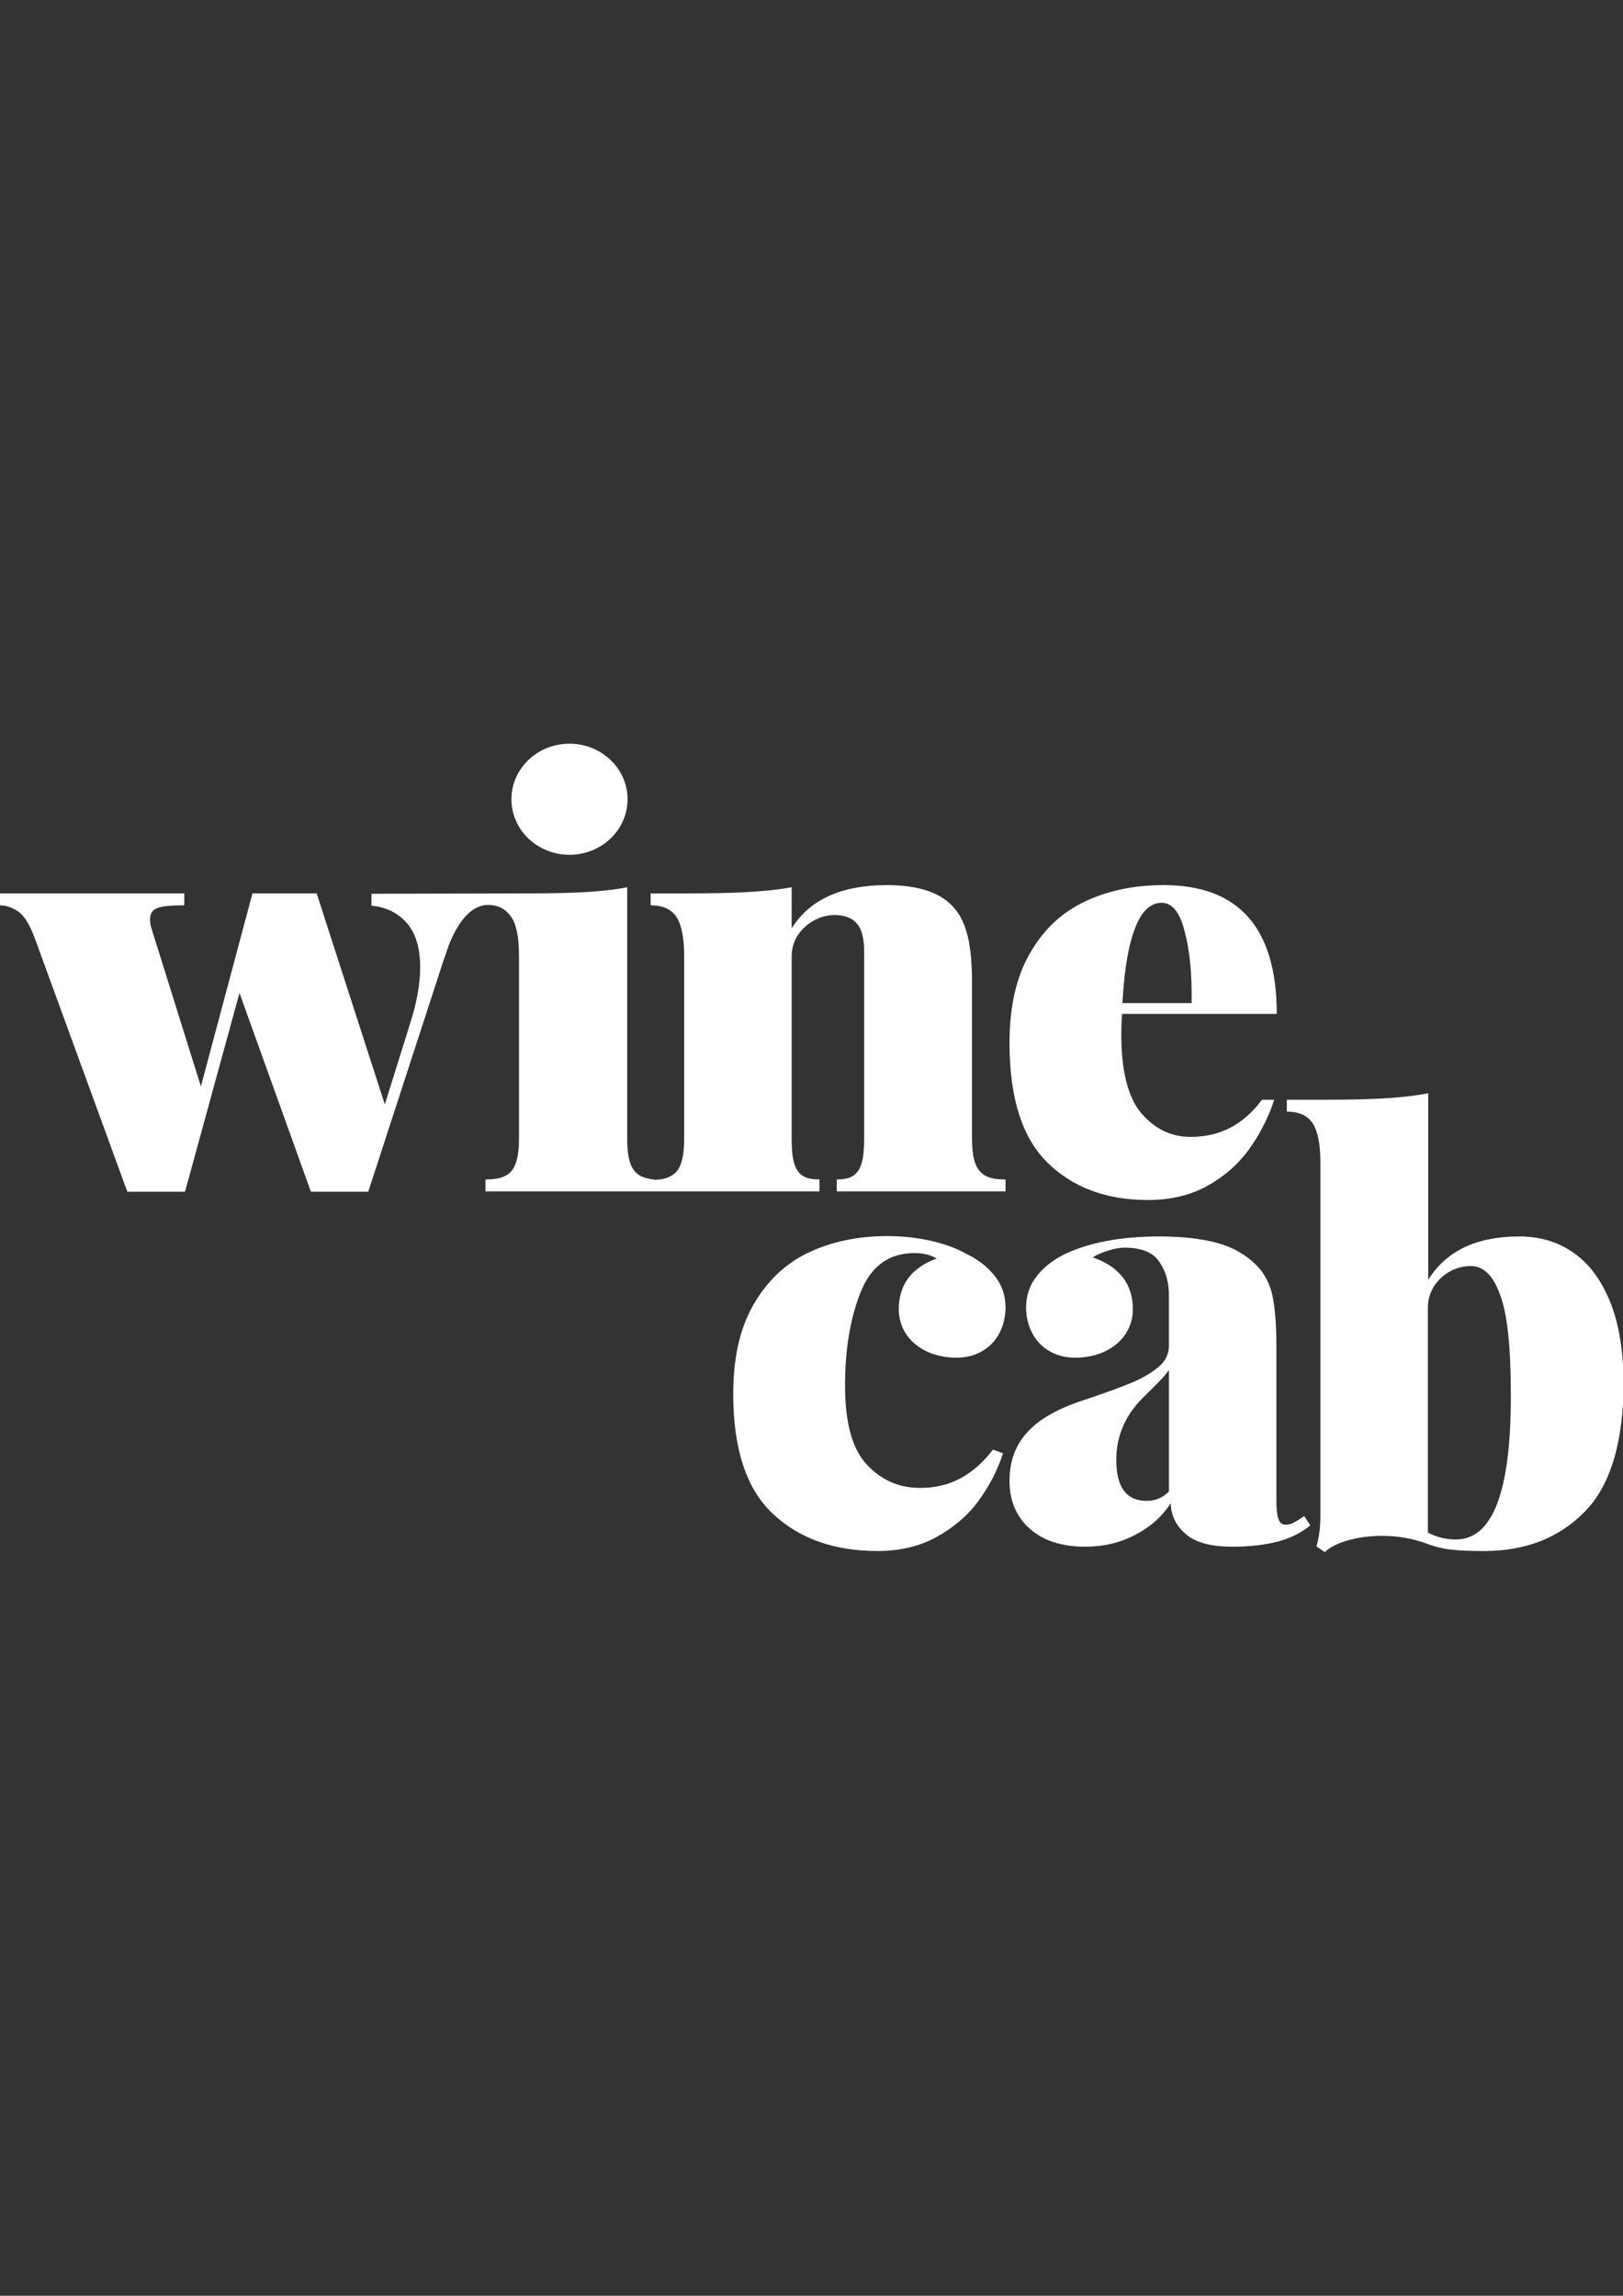 <?xml version="1.0" encoding="utf-8"?>
<!-- Generator: Adobe Illustrator 16.0.0, SVG Export Plug-In . SVG Version: 6.00 Build 0)  -->
<!DOCTYPE svg PUBLIC "-//W3C//DTD SVG 1.1//EN" "http://www.w3.org/Graphics/SVG/1.1/DTD/svg11.dtd">
<svg version="1.1" id="Calque_1" xmlns="http://www.w3.org/2000/svg" xmlns:xlink="http://www.w3.org/1999/xlink" x="0px" y="0px"
	 width="595.281px" height="841.891px" viewBox="0 0 595.281 841.891" enable-background="new 0 0 595.281 841.891"
	 xml:space="preserve">
<rect x="0" y="0" width="595.281" height="841.891" fill="#333333" stroke="none"/>
<g id="Wine_cab_group">
	<g id="Cab_1_">
		<path fill="#FFFFFF" d="M590.386,476.968c-3.307-7.937-7.805-13.89-13.494-17.726c-5.688-3.969-12.303-5.82-19.709-5.82
			c-15.609,0-26.723,5.291-33.336,15.874v-68.392c-10.186,1.984-22.754,2.381-38.098,2.381h-13.758v4.365
			c4.498,0,7.672,1.455,9.523,4.366c1.852,2.91,2.779,7.672,2.779,14.154v129.374c0,4.763-0.529,8.599-1.455,11.509l3.041,2.116
			c1.984-1.852,4.895-3.307,8.73-4.365c3.838-1.058,7.938-1.587,12.436-1.587c5.557,0,10.715,0.926,15.742,2.646
			c2.91,1.19,6.084,1.984,9.26,2.381c3.307,0.397,7.408,0.529,12.303,0.529c15.344,0,27.646-4.895,37.039-14.551
			c9.393-9.657,14.154-25.664,14.154-48.02C595.281,494.694,593.693,484.905,590.386,476.968z M534.033,564.54
			c-3.703,0-7.012-0.793-10.318-2.513v-82.546c0-2.91,0.793-5.424,2.248-7.805c1.455-2.249,3.439-4.101,5.822-5.424
			c2.381-1.323,5.025-1.984,7.672-1.984c4.629,0,8.201,3.439,10.715,10.45c2.646,6.879,3.969,19.05,3.969,36.511
			C554.273,546.814,547.525,564.54,534.033,564.54z"/>
		<path fill="#FFFFFF" d="M478.341,555.941c-1.455,1.059-2.779,1.853-3.705,2.382s-1.984,0.794-3.174,0.794
			c-1.191,0-2.117-0.662-2.514-1.984c-0.529-1.323-0.793-3.704-0.793-7.012v-56.485c0-7.937-0.529-14.154-1.455-18.52
			c-0.928-4.365-2.912-8.069-5.689-10.979c-3.969-3.969-8.73-6.747-14.551-8.334c-5.82-1.588-12.832-2.381-21.299-2.381
			c-14.285,0-25.928,2.248-35.188,6.746c-4.1,2.116-7.408,4.762-9.92,8.069c-2.514,3.307-3.705,7.011-3.705,11.244
			c0,3.439,0.795,6.614,2.25,9.393c1.455,2.777,3.57,5.026,6.35,6.614c2.777,1.587,5.82,2.381,9.391,2.381
			c4.102,0,7.805-0.794,11.113-2.381c3.174-1.588,5.688-3.704,7.408-6.35c1.719-2.646,2.645-5.688,2.645-8.996
			c0-9.26-4.895-15.609-14.684-19.049c1.588-1.059,3.572-1.852,5.689-2.514c2.115-0.661,4.1-1.058,5.951-1.058
			c6.219,0,10.451,1.72,12.832,5.291c2.381,3.572,3.439,7.54,3.439,12.038v18.784c0,2.91-1.322,5.556-3.836,7.673
			c-2.514,2.116-5.688,3.969-9.393,5.556c-3.703,1.588-9.523,3.704-17.328,6.35c-9.525,3.043-16.668,6.879-21.166,11.773
			c-4.498,4.763-6.746,10.848-6.746,17.991c0,7.407,2.512,13.228,7.406,17.594c4.895,4.365,11.643,6.614,20.373,6.614
			c6.746,0,12.832-1.455,18.387-4.366c5.557-2.91,9.922-6.746,12.965-11.641c0.133,4.63,1.984,8.466,5.688,11.509
			c3.572,3.043,9.26,4.498,16.934,4.498c6.48,0,11.904-0.662,16.535-1.853c4.629-1.19,8.598-3.175,12.037-5.953L478.341,555.941z
			 M428.734,546.946c-2.381,2.382-5.027,3.439-8.201,3.439c-7.408,0-11.111-5.026-11.111-14.948c0-9.26,3.57-17.064,10.715-23.811
			c4.629-4.498,7.539-7.541,8.598-9.26V546.946z"/>
		<path fill="#FFFFFF" d="M364.179,531.601l3.703,1.323c-1.982,6.217-5.025,12.037-8.994,17.461s-9.129,9.789-15.346,13.229
			s-13.492,5.159-21.693,5.159c-16.008,0-28.839-4.63-38.496-13.758c-9.657-9.127-14.419-23.811-14.419-43.786
			c0-13.096,2.381-23.943,7.275-32.542s11.509-15.08,19.975-19.181c8.467-4.102,18.256-6.218,29.234-6.218
			c5.953,0,11.51,0.661,16.535,1.852c5.027,1.191,9.129,2.778,12.436,4.631l0.793,0.396c4.102,2.116,7.408,4.762,9.922,8.069
			c2.514,3.307,3.705,7.011,3.705,11.244c0,3.439-0.795,6.614-2.25,9.393c-1.455,2.777-3.572,5.026-6.35,6.614
			c-2.777,1.587-5.82,2.381-9.393,2.381c-4.1,0-7.805-0.794-11.111-2.381c-3.174-1.588-5.688-3.704-7.408-6.35
			c-1.719-2.646-2.645-5.688-2.645-8.996c0-8.995,4.629-15.213,13.889-18.652c-2.248-1.322-4.895-1.983-8.068-1.983
			c-9.393,0-16.008,4.762-19.844,14.419c-3.836,9.656-5.688,21.033-5.688,34.262c0,13.492,2.645,23.149,7.938,28.838
			c5.291,5.688,11.773,8.599,19.445,8.599C348.173,545.756,357.037,540.994,364.179,531.601z"/>
	</g>
	<g id="Wine_1_">
		<path fill="#FFFFFF" d="M436.671,416.911c-7.143,0-13.096-2.911-17.99-8.599c-4.895-5.688-7.408-15.346-7.408-28.838
			c0-3.439,0.133-5.953,0.264-7.673h56.75c0-31.483-13.889-47.226-41.537-47.226c-10.979,0-20.768,2.116-29.234,6.217
			c-8.467,4.102-15.08,10.451-19.975,19.182c-4.895,8.599-7.275,19.446-7.275,32.542c0,20.107,4.629,34.658,13.889,43.786
			s21.563,13.758,36.908,13.758c8.201,0,15.477-1.72,21.693-5.159c6.219-3.439,11.244-7.805,15.213-13.229s7.408-12.17,9.393-18.388
			h-4.498C455.853,412.677,447.253,416.911,436.671,416.911z M416.431,340.053c2.381-6.085,5.689-8.996,9.658-8.996
			c3.836,0,6.746,3.572,8.465,10.716c1.852,7.143,2.646,14.815,2.514,26.06h-25.398C412.462,354.34,414.05,346.138,416.431,340.053z
			"/>
		<ellipse fill="#FFFFFF" cx="208.877" cy="293.092" rx="21.297" ry="20.372"/>
		<path fill="#FFFFFF" d="M192.077,327.618c15.213,0,27.78-0.264,37.966-2.248v2.248v89.954c0,3.969,0.396,7.011,1.19,9.128
			c0.793,2.249,2.117,3.704,3.836,4.63c1.456,0.661,3.175,1.059,5.424,1.322c2.249-0.132,4.101-0.528,5.424-1.322
			c1.852-0.926,3.042-2.381,3.836-4.63c0.794-2.249,1.191-5.292,1.191-9.128v-67.068c0-6.482-0.926-11.244-2.778-14.154
			c-1.852-2.91-5.027-4.365-9.524-4.365v-4.366h13.493c15.213,0,28.044-0.396,38.23-2.248v15.08
			c6.614-10.583,18.256-15.874,34.922-15.874c11.643,0,19.977,2.778,24.738,8.466c2.248,2.514,3.836,5.953,4.895,10.187
			c1.059,4.232,1.588,9.921,1.588,17.064v57.146c0,3.969,0.396,7.012,1.189,9.128c0.795,2.249,2.117,3.704,3.836,4.63
			c1.721,0.927,4.102,1.323,7.277,1.323v4.365H306.9v-4.365c2.514,0,4.631-0.396,5.953-1.323c1.455-0.926,2.514-2.381,3.174-4.63
			c0.662-2.116,0.928-5.291,0.928-9.26v-68.392c0-4.497-0.795-7.937-2.514-10.053c-1.721-2.117-4.498-3.308-8.203-3.308
			c-2.777,0-5.291,0.661-7.672,1.984s-4.365,3.042-5.953,5.424c-1.455,2.249-2.249,4.895-2.249,7.805v66.671
			c0,3.969,0.265,7.012,0.926,9.128c0.662,2.249,1.72,3.704,3.175,4.63c1.455,0.927,3.439,1.323,6.085,1.323v4.365h-58.337h-3.704
			h-60.454v-4.365c3.043,0,5.556-0.396,7.276-1.323c1.852-0.926,3.042-2.381,3.836-4.63c0.793-2.249,1.19-5.291,1.19-9.128v-66.936
			c0,0,0-4.895-0.529-7.673c-0.529-2.91-1.19-4.895-2.249-6.481c-0.529-0.794-1.191-1.455-1.852-2.117
			c-1.587-1.455-3.836-2.381-6.747-2.381c-10.451,0-15.478,17.991-15.478,17.991l-0.926,2.646l-27.515,84.53h-21.033l-26.192-72.89
			l-19.975,72.89H46.696l-33.997-93.129c-1.852-4.895-3.836-8.202-6.085-9.657c-2.117-1.455-4.365-2.248-6.747-2.248v-4.366h67.729
			v4.366c-4.498,0-7.805,0.265-9.657,0.926c-1.984,0.661-2.91,1.984-2.91,4.233c0,0.926,0.132,1.852,0.397,2.91l18.255,58.337
			l18.917-70.772h23.547l25.001,77.387l9.392-30.028c2.381-7.54,3.572-14.287,3.572-20.239c0-7.012-1.587-12.436-4.895-16.271
			c-3.307-3.704-7.54-5.82-12.964-6.35v-4.365L192.077,327.618z"/>
	</g>
</g>
</svg>
